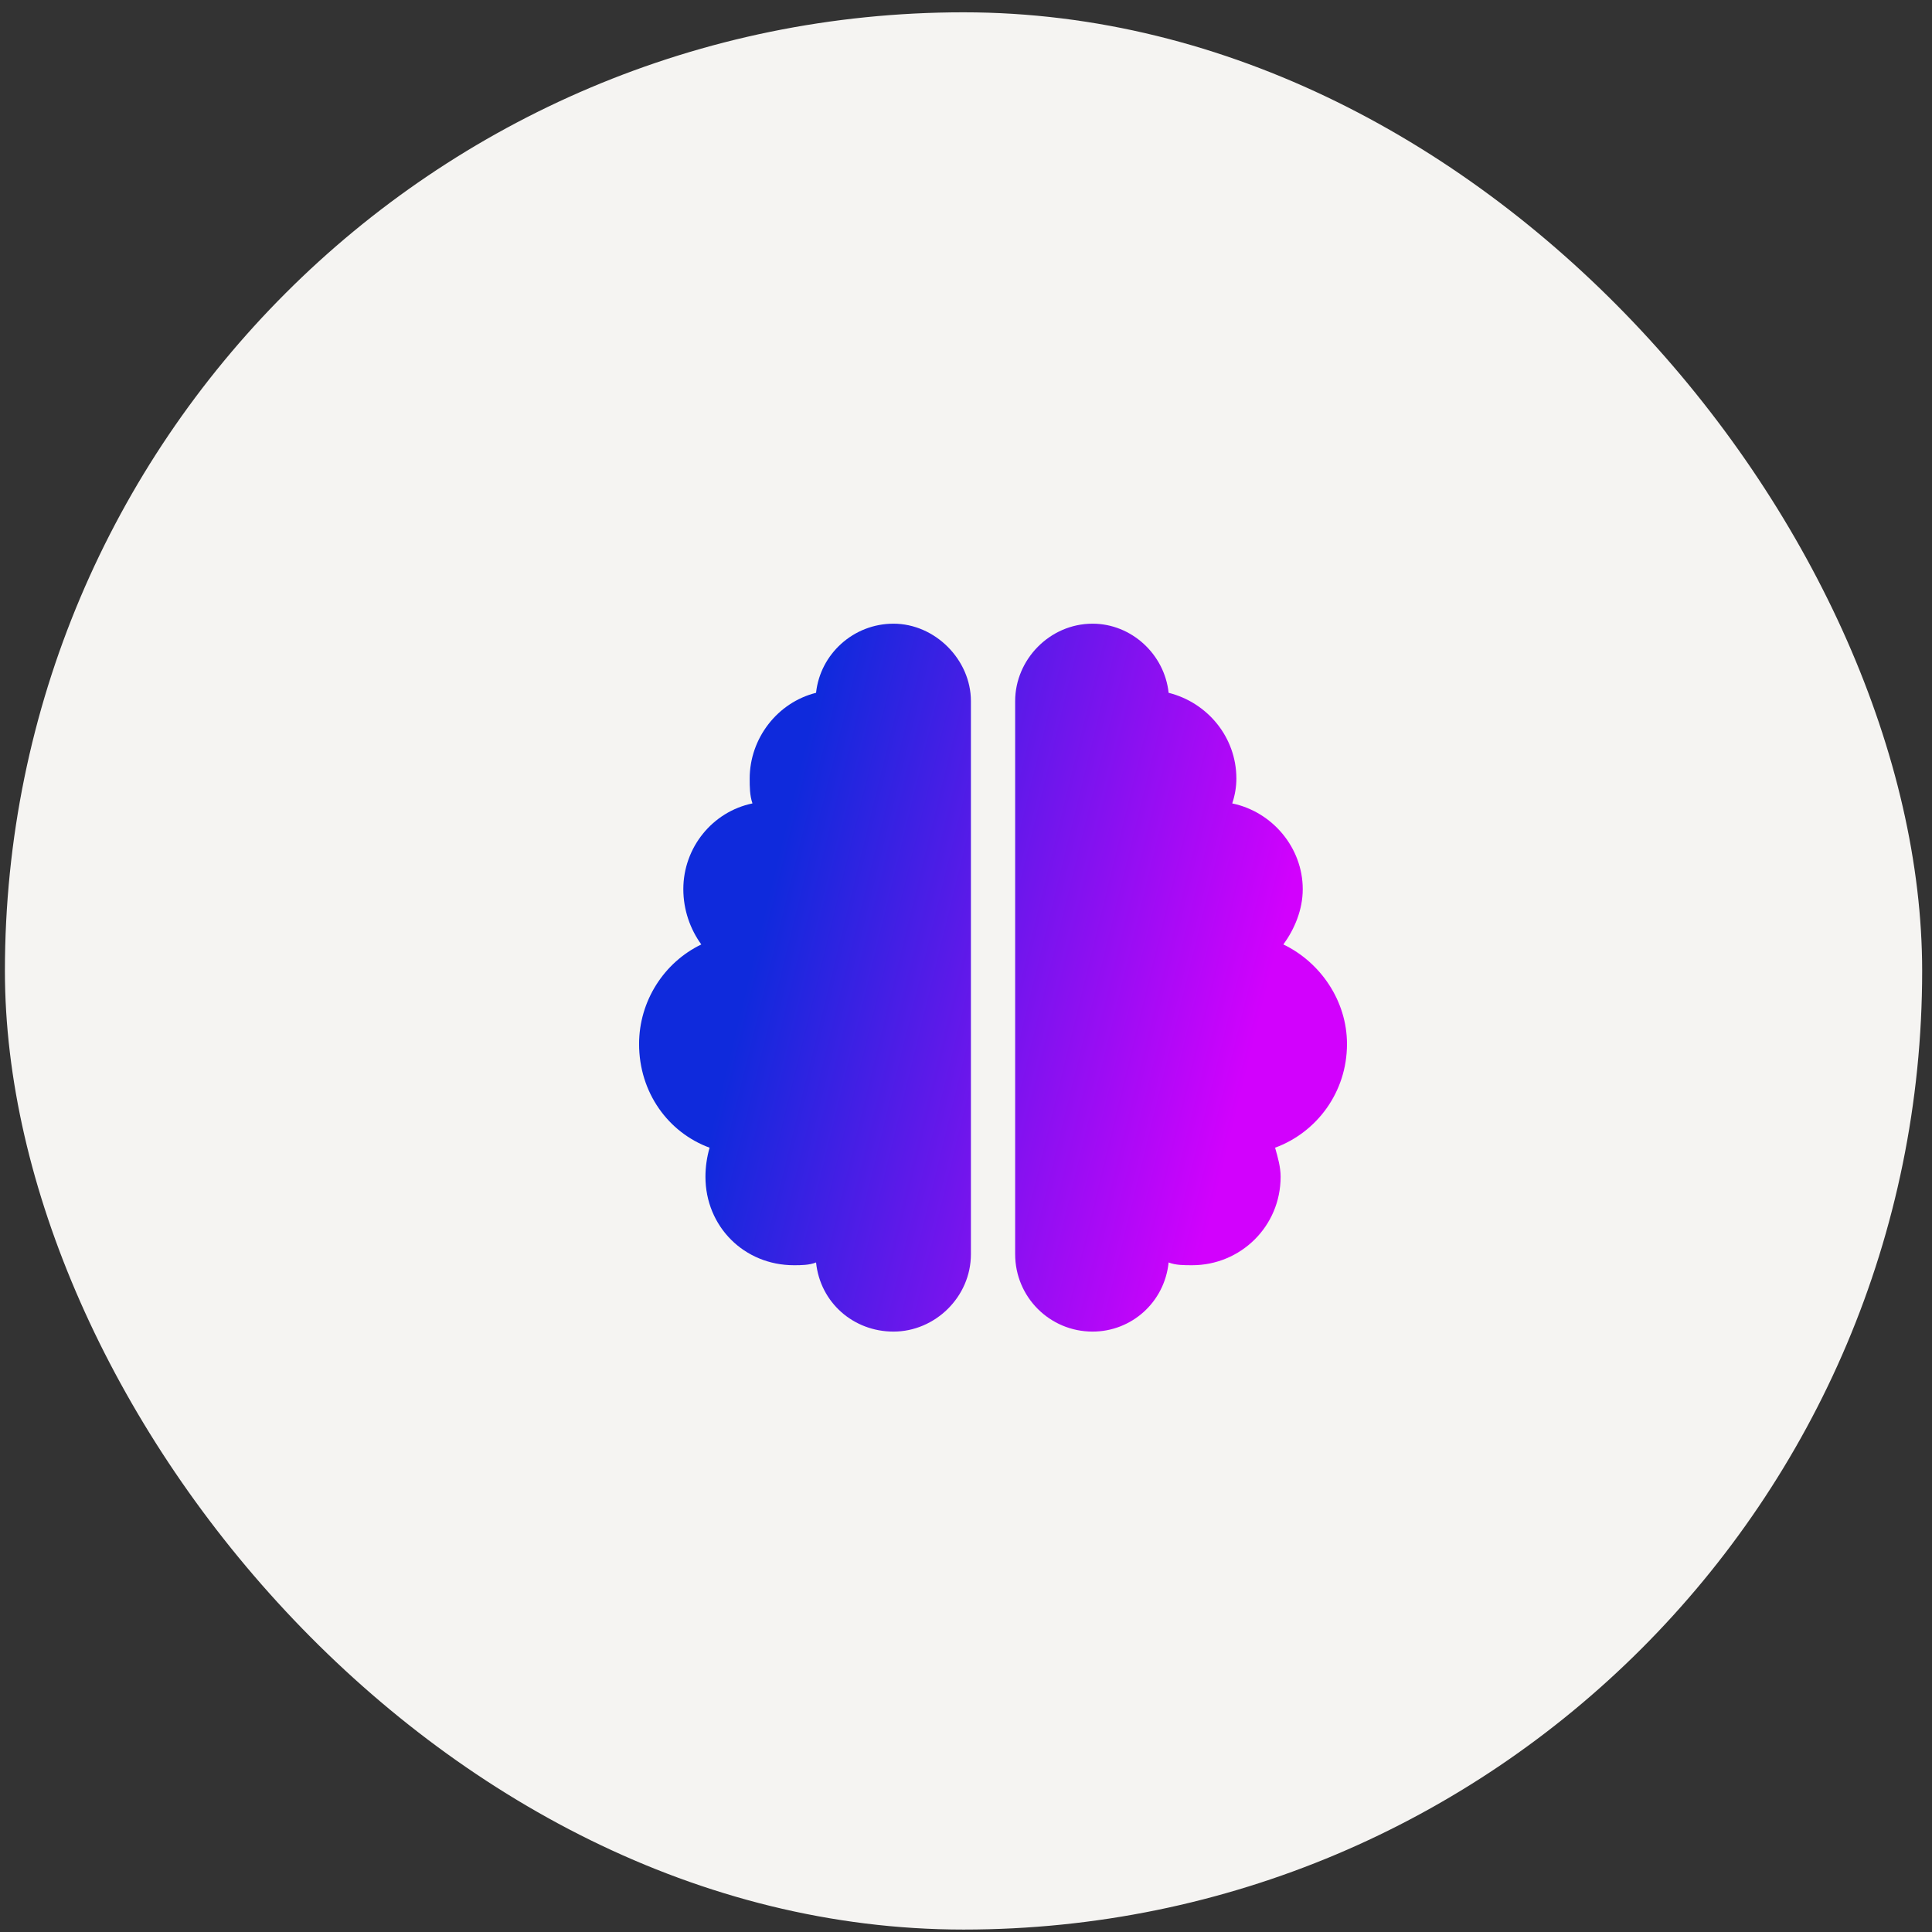 <svg width="131" height="131" viewBox="0 0 131 131" fill="none" xmlns="http://www.w3.org/2000/svg">
<rect x="0" y="0" width="131" height="131" fill="#333333" stroke="none"/>
<rect x="0.333" y="0.835" width="130" height="130" rx="65" fill="#F5F4F2"/>
<path d="M60.583 42.289C63.395 42.289 65.833 44.726 65.833 47.539V85.039C65.833 87.945 63.395 90.289 60.583 90.289C57.864 90.289 55.614 88.32 55.333 85.601C54.864 85.789 54.302 85.789 53.833 85.789C50.458 85.789 47.833 83.164 47.833 79.789C47.833 79.132 47.927 78.476 48.114 77.82C45.302 76.789 43.333 74.07 43.333 70.789C43.333 67.882 45.02 65.257 47.552 64.039C46.802 63.007 46.333 61.695 46.333 60.289C46.333 57.476 48.302 55.039 51.02 54.476C50.833 53.914 50.833 53.351 50.833 52.789C50.833 50.07 52.708 47.632 55.333 46.976C55.614 44.351 57.864 42.289 60.583 42.289ZM74.083 42.289C76.708 42.289 78.958 44.351 79.239 46.976C81.864 47.632 83.833 49.976 83.833 52.789C83.833 53.351 83.739 53.914 83.552 54.476C86.27 55.039 88.333 57.476 88.333 60.289C88.333 61.695 87.77 63.007 87.02 64.039C89.552 65.257 91.333 67.882 91.333 70.789C91.333 74.07 89.27 76.789 86.458 77.82C86.645 78.476 86.833 79.132 86.833 79.789C86.833 83.164 84.114 85.789 80.833 85.789C80.27 85.789 79.708 85.789 79.239 85.601C78.958 88.32 76.708 90.289 74.083 90.289C71.177 90.289 68.833 87.945 68.833 85.039V47.539C68.833 44.726 71.177 42.289 74.083 42.289Z" fill="url(#paint0_linear_417_900)"/>
<defs>
<linearGradient id="paint0_linear_417_900" x1="55.104" y1="48.438" x2="88.481" y2="56.601" gradientUnits="userSpaceOnUse">
<stop stop-color="#0F2ADC"/>
<stop offset="1" stop-color="#D201FD"/>
</linearGradient>
</defs>
</svg>

